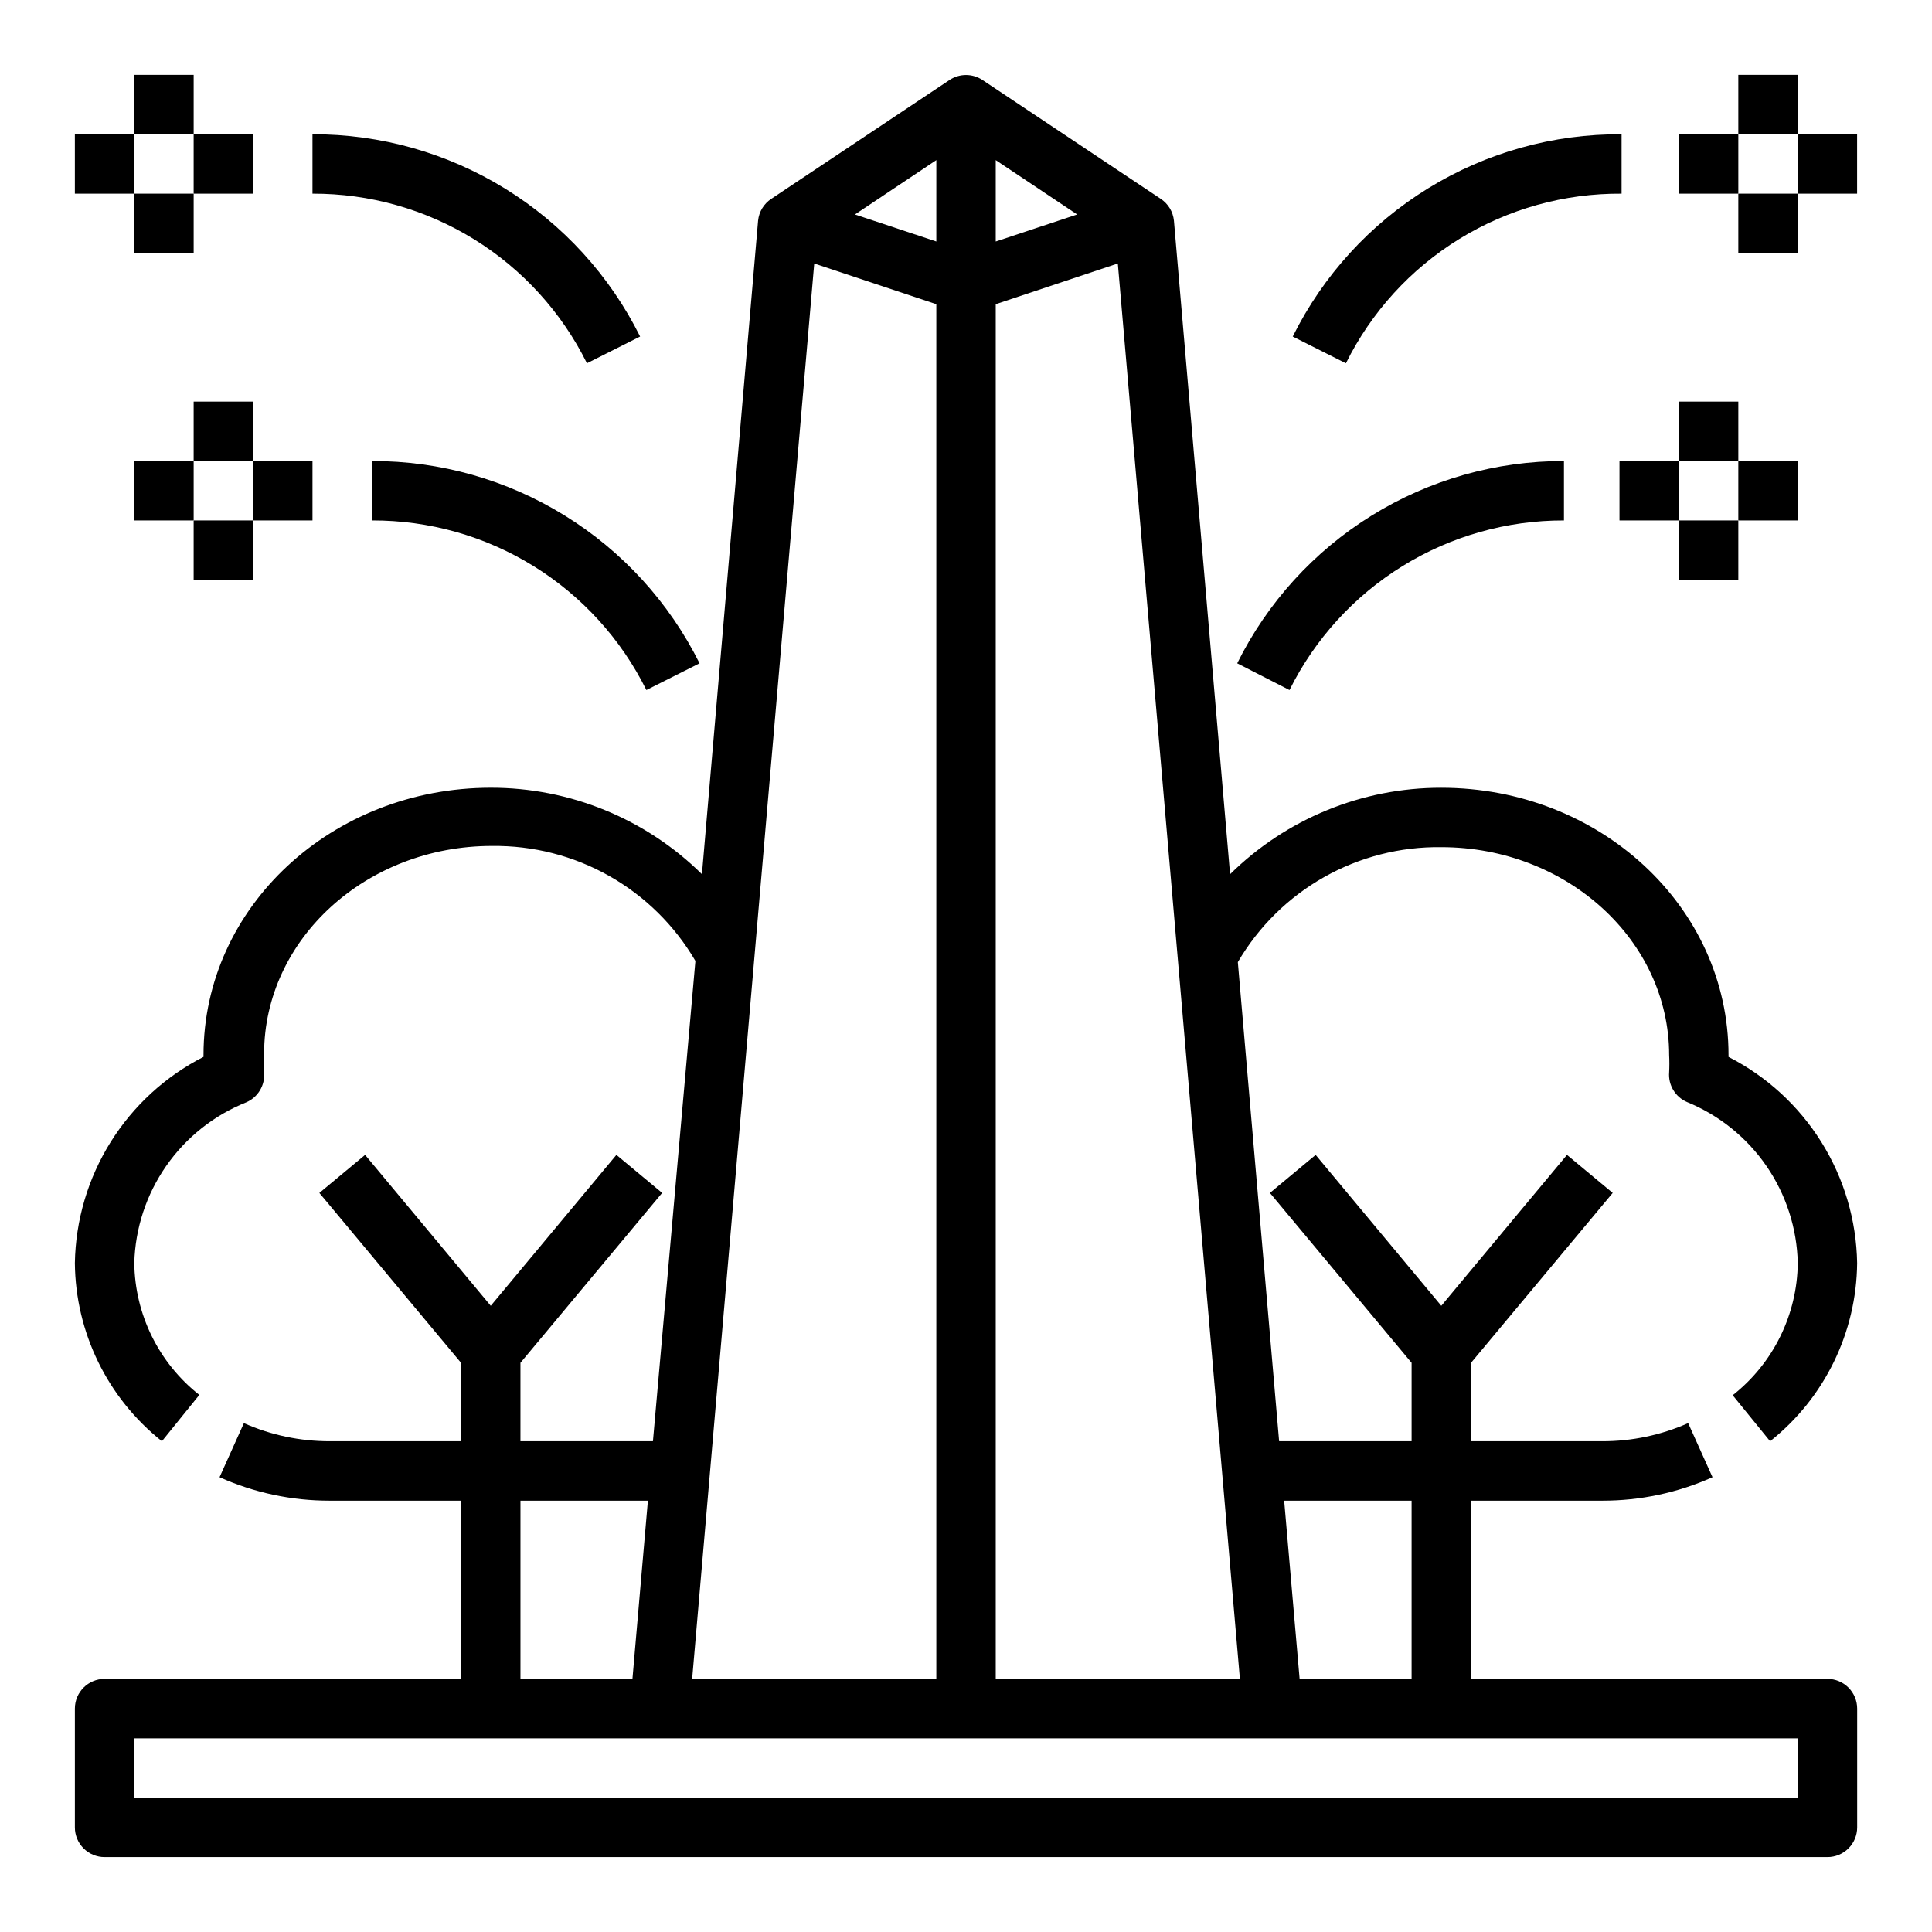 <?xml version="1.0" encoding="UTF-8"?>
<!-- Uploaded to: ICON Repo, www.svgrepo.com, Generator: ICON Repo Mixer Tools -->
<svg fill="#000000" width="800px" height="800px" version="1.1" viewBox="144 144 512 512" xmlns="http://www.w3.org/2000/svg">
 <g>
  <path d="m603.18 513.75 9.918 12.199c14.426-11.453 22.902-28.812 23.066-47.23-0.191-11.344-3.461-22.418-9.469-32.043-6.004-9.625-14.516-17.434-24.617-22.59v-0.473c0-39.359-34.164-70.848-76.121-70.848h-0.004c-20.945-0.035-41.059 8.199-55.969 22.91l-14.879-173.19c-0.234-2.379-1.539-4.519-3.543-5.824l-47.23-31.488c-2.629-1.73-6.031-1.73-8.66 0l-47.23 31.488c-2.004 1.305-3.309 3.445-3.543 5.824l-14.879 173.18v0.004c-14.91-14.711-35.023-22.945-55.969-22.91-41.957 0-76.121 31.488-76.121 70.848v0.473h-0.004c-10.102 5.156-18.613 12.965-24.617 22.59-6.004 9.625-9.277 20.699-9.469 32.043 0.164 18.418 8.645 35.777 23.066 47.23l9.918-12.281v0.004c-10.734-8.449-17.07-21.297-17.238-34.953 0.246-9.223 3.191-18.168 8.465-25.734 5.273-7.57 12.648-13.43 21.211-16.852 3.102-1.34 5-4.508 4.727-7.875v-2.363-2.598c0-30.387 27.078-55.105 60.379-55.105l-0.004 0.004c10.883-0.148 21.605 2.594 31.078 7.945 9.477 5.356 17.359 13.125 22.848 22.52l-11.258 127.29h-35.109v-20.781l37.551-45.027-12.121-10.078-33.301 39.992-33.297-39.988-12.121 10.078 37.547 45.023v20.781h-34.797c-7.836 0.012-15.586-1.621-22.75-4.801l-6.453 14.328c9.18 4.125 19.137 6.242 29.203 6.219h34.797v47.23h-94.465c-4.348 0-7.875 3.527-7.875 7.875v31.488c0 2.086 0.832 4.09 2.309 5.566 1.477 1.473 3.477 2.305 5.566 2.305h456.58c2.086 0 4.09-0.832 5.566-2.305 1.473-1.477 2.305-3.481 2.305-5.566v-31.488c0-2.09-0.832-4.09-2.305-5.566-1.477-1.477-3.481-2.309-5.566-2.309h-94.465v-47.23h34.793c10.066 0.023 20.023-2.094 29.207-6.219l-6.453-14.328h-0.004c-7.164 3.18-14.914 4.812-22.75 4.801h-34.793v-20.781l37.551-45.027-12.121-10.078-33.305 39.992-33.297-39.988-12.121 10.078 37.547 45.023v20.781h-35.109l-10.941-126.97c5.488-9.398 13.371-17.168 22.844-22.52 9.477-5.352 20.199-8.094 31.078-7.945 33.297 0 60.379 24.719 60.379 55.105v-0.004c0.082 1.523 0.082 3.047 0 4.566-0.277 3.367 1.625 6.535 4.723 7.871 8.52 3.481 15.836 9.371 21.055 16.949 5.215 7.582 8.102 16.52 8.309 25.719-0.145 13.684-6.484 26.566-17.238 35.031zm-195.3-327.32 21.57 14.406-21.57 7.164zm-15.742 0-0.004 21.57-21.566-7.164zm-32.355 27.395 32.352 10.785v364.32h-64.707zm-77.855 327.87h33.77l-4.094 47.23h-29.676zm236.16 0v47.23h-29.676l-4.094-47.23zm102.34 62.977v15.742h-440.83v-15.742zm-147.84-15.746h-64.707v-364.32l32.355-10.785z"/>
  <path d="m226.81 179.58v15.742c15.117-0.055 29.941 4.129 42.801 12.074 12.855 7.945 23.227 19.336 29.938 32.875l14.09-7.086v0.004c-8.031-16.145-20.418-29.723-35.762-39.195s-33.031-14.465-51.066-14.414z"/>
  <path d="m486.59 233.19 14.09 7.086 0.004-0.004c6.731-13.59 17.152-25.012 30.07-32.961 12.918-7.945 27.812-12.102 42.98-11.988v-15.742c-18.09-0.121-35.848 4.84-51.254 14.316-15.406 9.48-27.84 23.094-35.891 39.293z"/>
  <path d="m242.56 281.92c15.113-0.055 29.941 4.125 42.797 12.07 12.855 7.945 23.23 19.336 29.941 32.879l14.09-7.086c-8.031-16.145-20.422-29.719-35.766-39.191-15.344-9.477-33.031-14.469-51.062-14.414z"/>
  <path d="m485.73 326.87c6.723-13.531 17.098-24.91 29.953-32.855 12.855-7.941 27.672-12.133 42.781-12.094v-15.742c-17.996-0.039-35.645 4.965-50.949 14.438-15.301 9.477-27.648 23.043-35.641 39.168z"/>
  <path d="m179.58 163.84h15.742v15.742h-15.742z"/>
  <path d="m163.84 179.58h15.742v15.742h-15.742z"/>
  <path d="m179.58 195.32h15.742v15.742h-15.742z"/>
  <path d="m195.32 179.58h15.742v15.742h-15.742z"/>
  <path d="m195.32 250.43h15.742v15.742h-15.742z"/>
  <path d="m179.58 266.18h15.742v15.742h-15.742z"/>
  <path d="m195.32 281.92h15.742v15.742h-15.742z"/>
  <path d="m211.07 266.18h15.742v15.742h-15.742z"/>
  <path d="m604.67 163.84h15.742v15.742h-15.742z"/>
  <path d="m620.41 179.58h15.742v15.742h-15.742z"/>
  <path d="m604.67 195.32h15.742v15.742h-15.742z"/>
  <path d="m588.93 179.58h15.742v15.742h-15.742z"/>
  <path d="m588.93 250.43h15.742v15.742h-15.742z"/>
  <path d="m604.67 266.18h15.742v15.742h-15.742z"/>
  <path d="m588.93 281.92h15.742v15.742h-15.742z"/>
  <path d="m573.18 266.18h15.742v15.742h-15.742z"/>
 </g>
</svg>